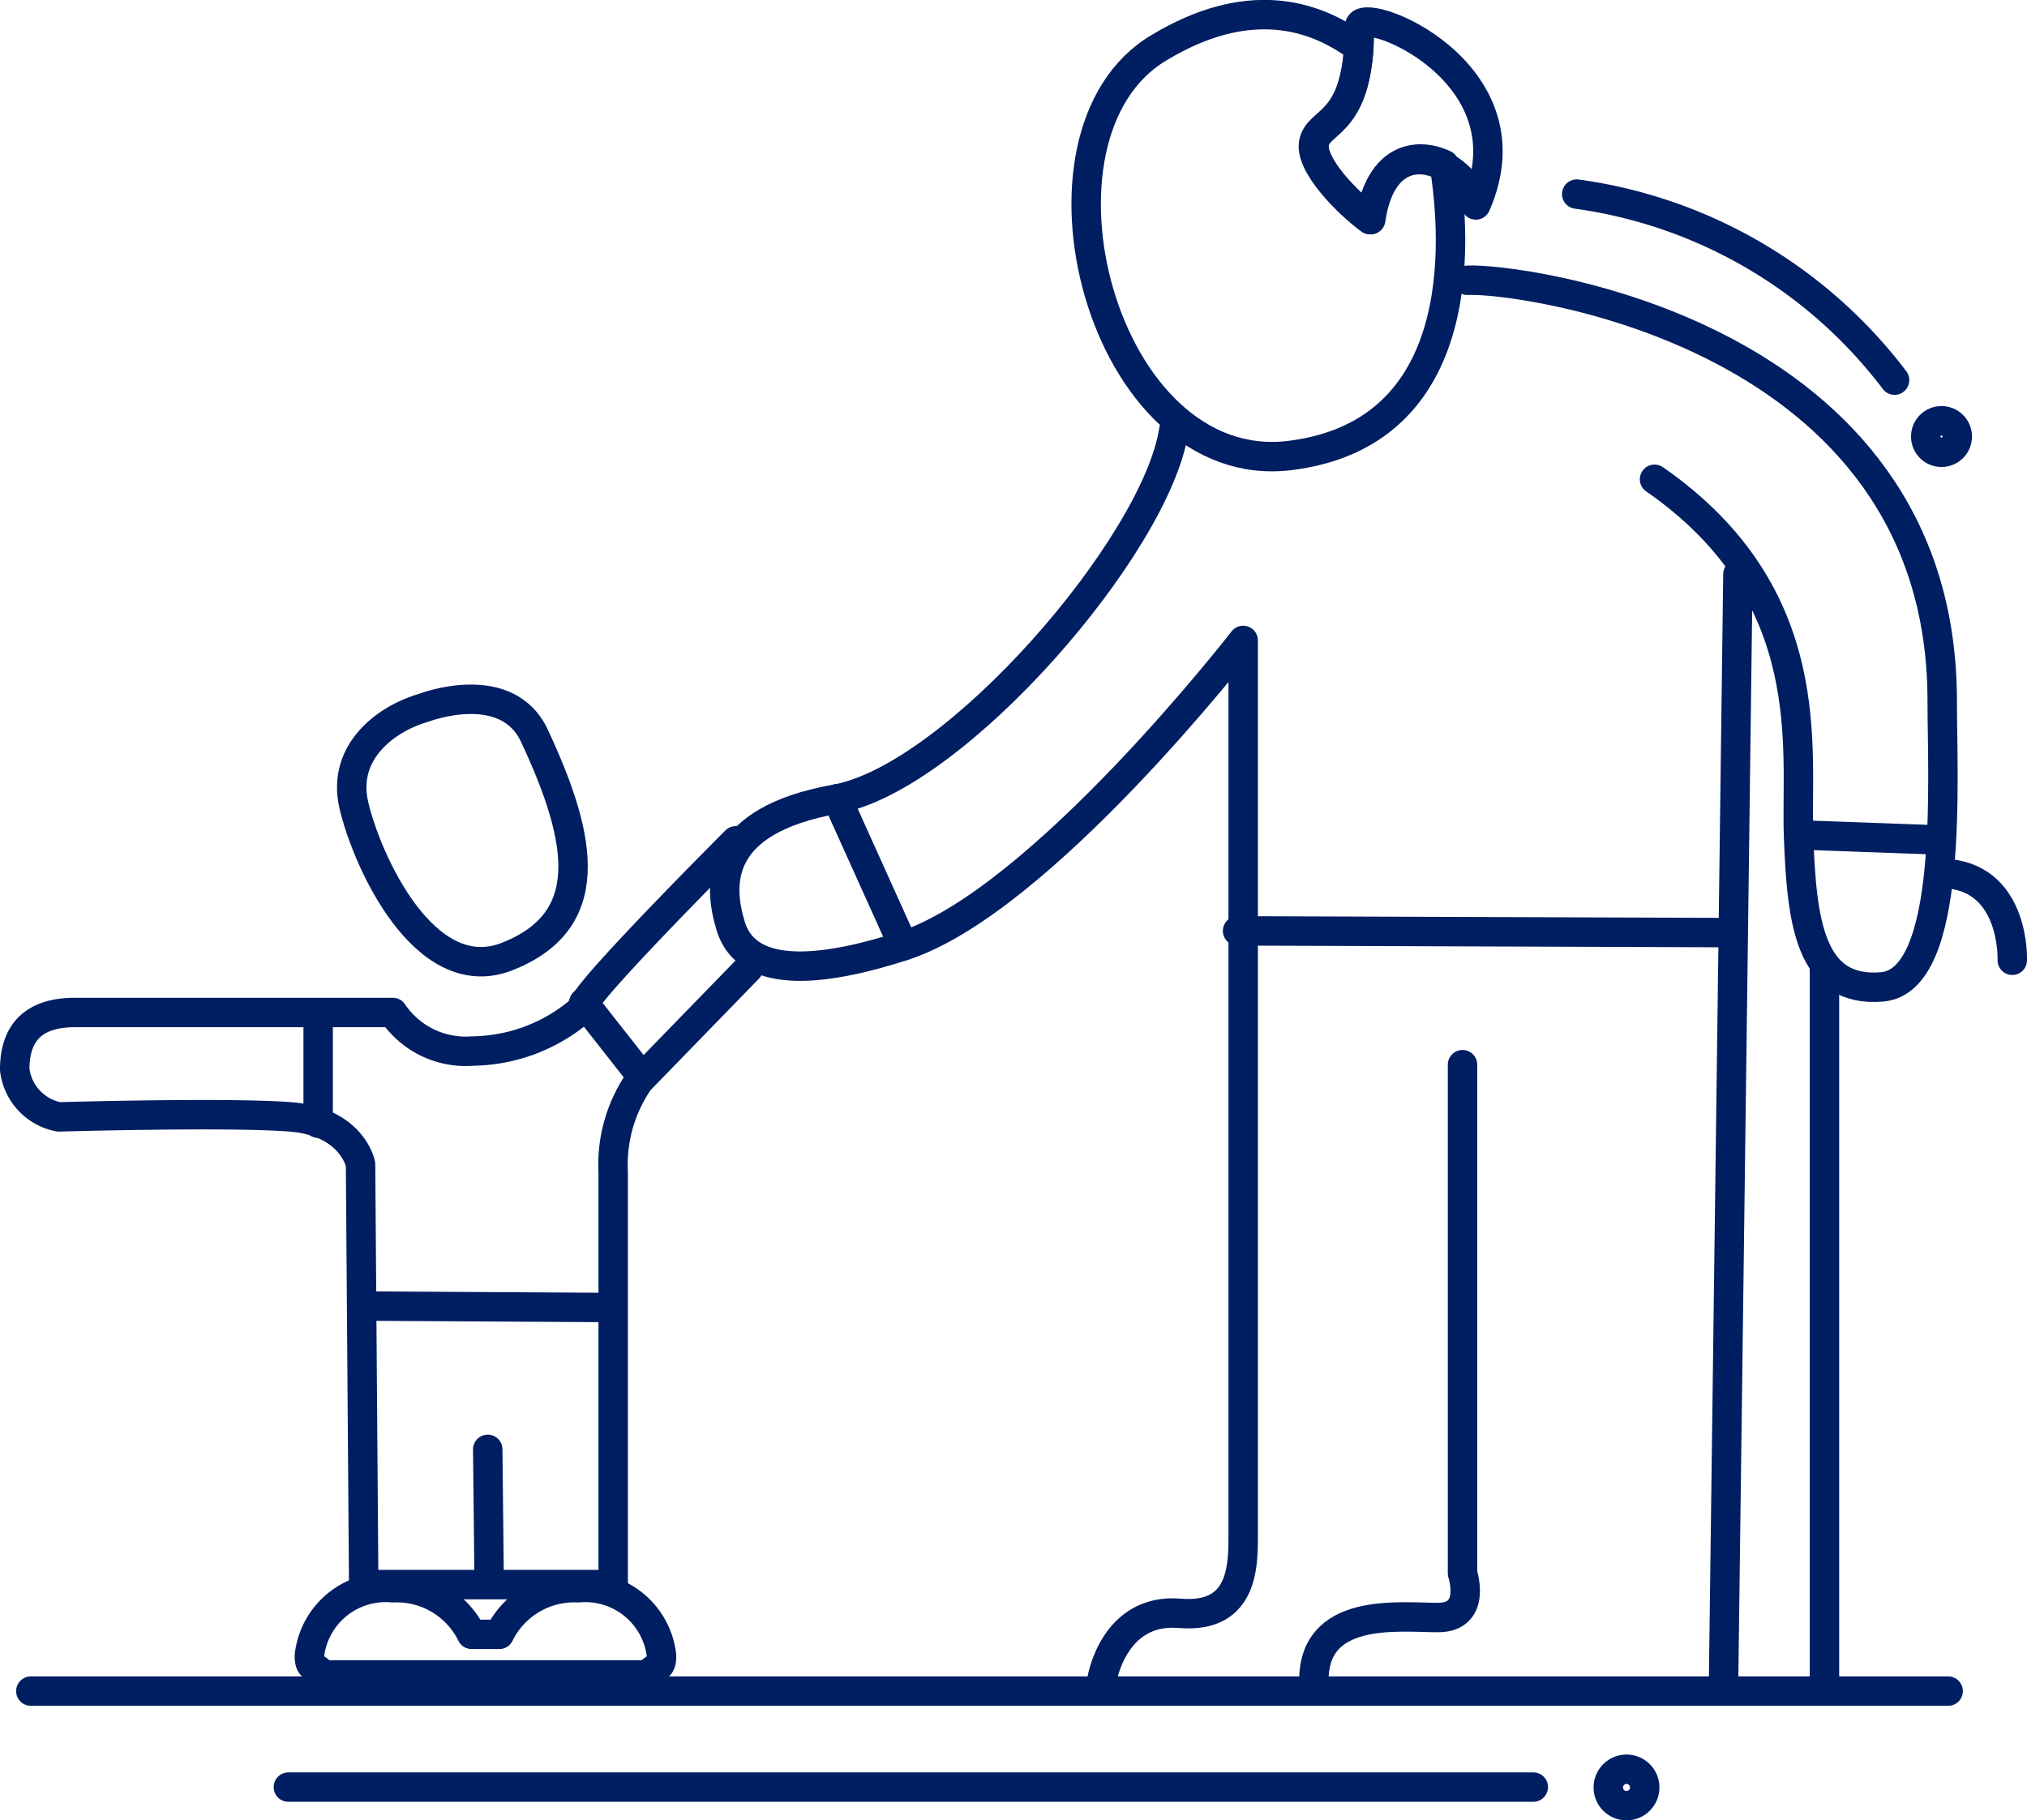 <svg xmlns="http://www.w3.org/2000/svg" viewBox="0 0 57.85 51.96"><defs><style>.cls-1{fill:none;stroke:#001e62;stroke-linecap:round;stroke-linejoin:round;stroke-width:0.84px;}</style></defs><title>patrimoine</title><g id="Calque_2" data-name="Calque 2"><g id="concept_et_lois" data-name="concept et lois"><line class="cls-1" x1="8.23" y1="51.01" x2="43.76" y2="51.01"/><line class="cls-1" x1="49.6" y1="16.39" x2="49.19" y2="48.02"/><line class="cls-1" x1="0.88" y1="48.27" x2="55.6" y2="48.27"/><line class="cls-1" x1="52.07" y1="27.56" x2="52.07" y2="48.27"/><path class="cls-1" d="M31.45,47.94s.33-2.05,2.22-1.89,1.81-1.48,1.81-2.38V18.28S29.71,25.73,25.78,27c-2.05.66-4.44,1.07-4.93-.58-.37-1.22-.41-3,3-3.61S33,15.57,33.5,12.28"/><path class="cls-1" d="M41.88,8c1.4-.08,13.55,1.44,13.55,12,0,2.22.34,8-1.72,8.17s-2.29-1.86-2.38-4.31S52,17,47.22,13.68"/><path class="cls-1" d="M45,5.54a13.71,13.71,0,0,1,9.07,5.31"/><path class="cls-1" d="M57.43,27.41s.09-2.28-1.81-2.47"/><line class="cls-1" x1="51.33" y1="23.83" x2="55.19" y2="23.97"/><line class="cls-1" x1="23.89" y1="22.8" x2="25.78" y2="26.99"/><line class="cls-1" x1="35.32" y1="26.57" x2="49.42" y2="26.62"/><path class="cls-1" d="M41.74,30.39V44.91s.42,1.26-.7,1.26-3.63-.33-3.54,1.91"/><path class="cls-1" d="M21.36,27.64l-3.12,3.21a4.22,4.22,0,0,0-.74,2.61V45.23c-.28,0-7.12,0-7.12,0l-.09-12s-.23-1.21-2-1.35-6.61,0-6.61,0A1.56,1.56,0,0,1,.42,30.53c0-1.16.65-1.63,1.72-1.63h9.07A2.51,2.51,0,0,0,13.5,30a4.84,4.84,0,0,0,3-1.1,1,1,0,0,0,.18-.25C16.94,28.06,21,24,21,24"/><line class="cls-1" x1="18.2" y1="30.58" x2="16.66" y2="28.62"/><line class="cls-1" x1="9.08" y1="29.13" x2="9.08" y2="32.06"/><line class="cls-1" x1="13.96" y1="45.14" x2="13.92" y2="41.37"/><line class="cls-1" x1="10.43" y1="37.28" x2="17.27" y2="37.32"/><path class="cls-1" d="M12.1,20.2c-1,.28-2.37,1.21-2,2.79s2,5.19,4.33,4.33c2.61-1,2.23-3.3.84-6.28C14.49,19.28,12.1,20.2,12.1,20.2Z"/><path class="cls-1" d="M18.49,47.81c.25-.3.39-.16.39-.55a2.19,2.19,0,0,0-2.38-1.94,2.38,2.38,0,0,0-2.25,1.33h-.79a2.38,2.38,0,0,0-2.25-1.33,2.19,2.19,0,0,0-2.38,1.94c0,.39.15.25.39.55Z"/><path class="cls-1" d="M38.8.76c0-.67,5,1.26,3.32,5.09-.34-1.3-2.61-2.27-3,.42-.63-.46-1.77-1.6-1.6-2.23S38.8,3.58,38.8.76Z"/><path class="cls-1" d="M39.1,6.27c-.63-.46-1.77-1.6-1.6-2.23s1.13-.49,1.28-2.68c-1.33-1-3.23-1.49-5.7,0C28.91,3.83,31.44,13.68,36.83,13s4.63-6.8,4.39-8.3C40.42,4.32,39.37,4.52,39.1,6.27Z"/><circle class="cls-1" cx="46.42" cy="51.02" r="0.52"/><circle class="cls-1" cx="55.41" cy="12.46" r="0.45"/></g></g></svg>